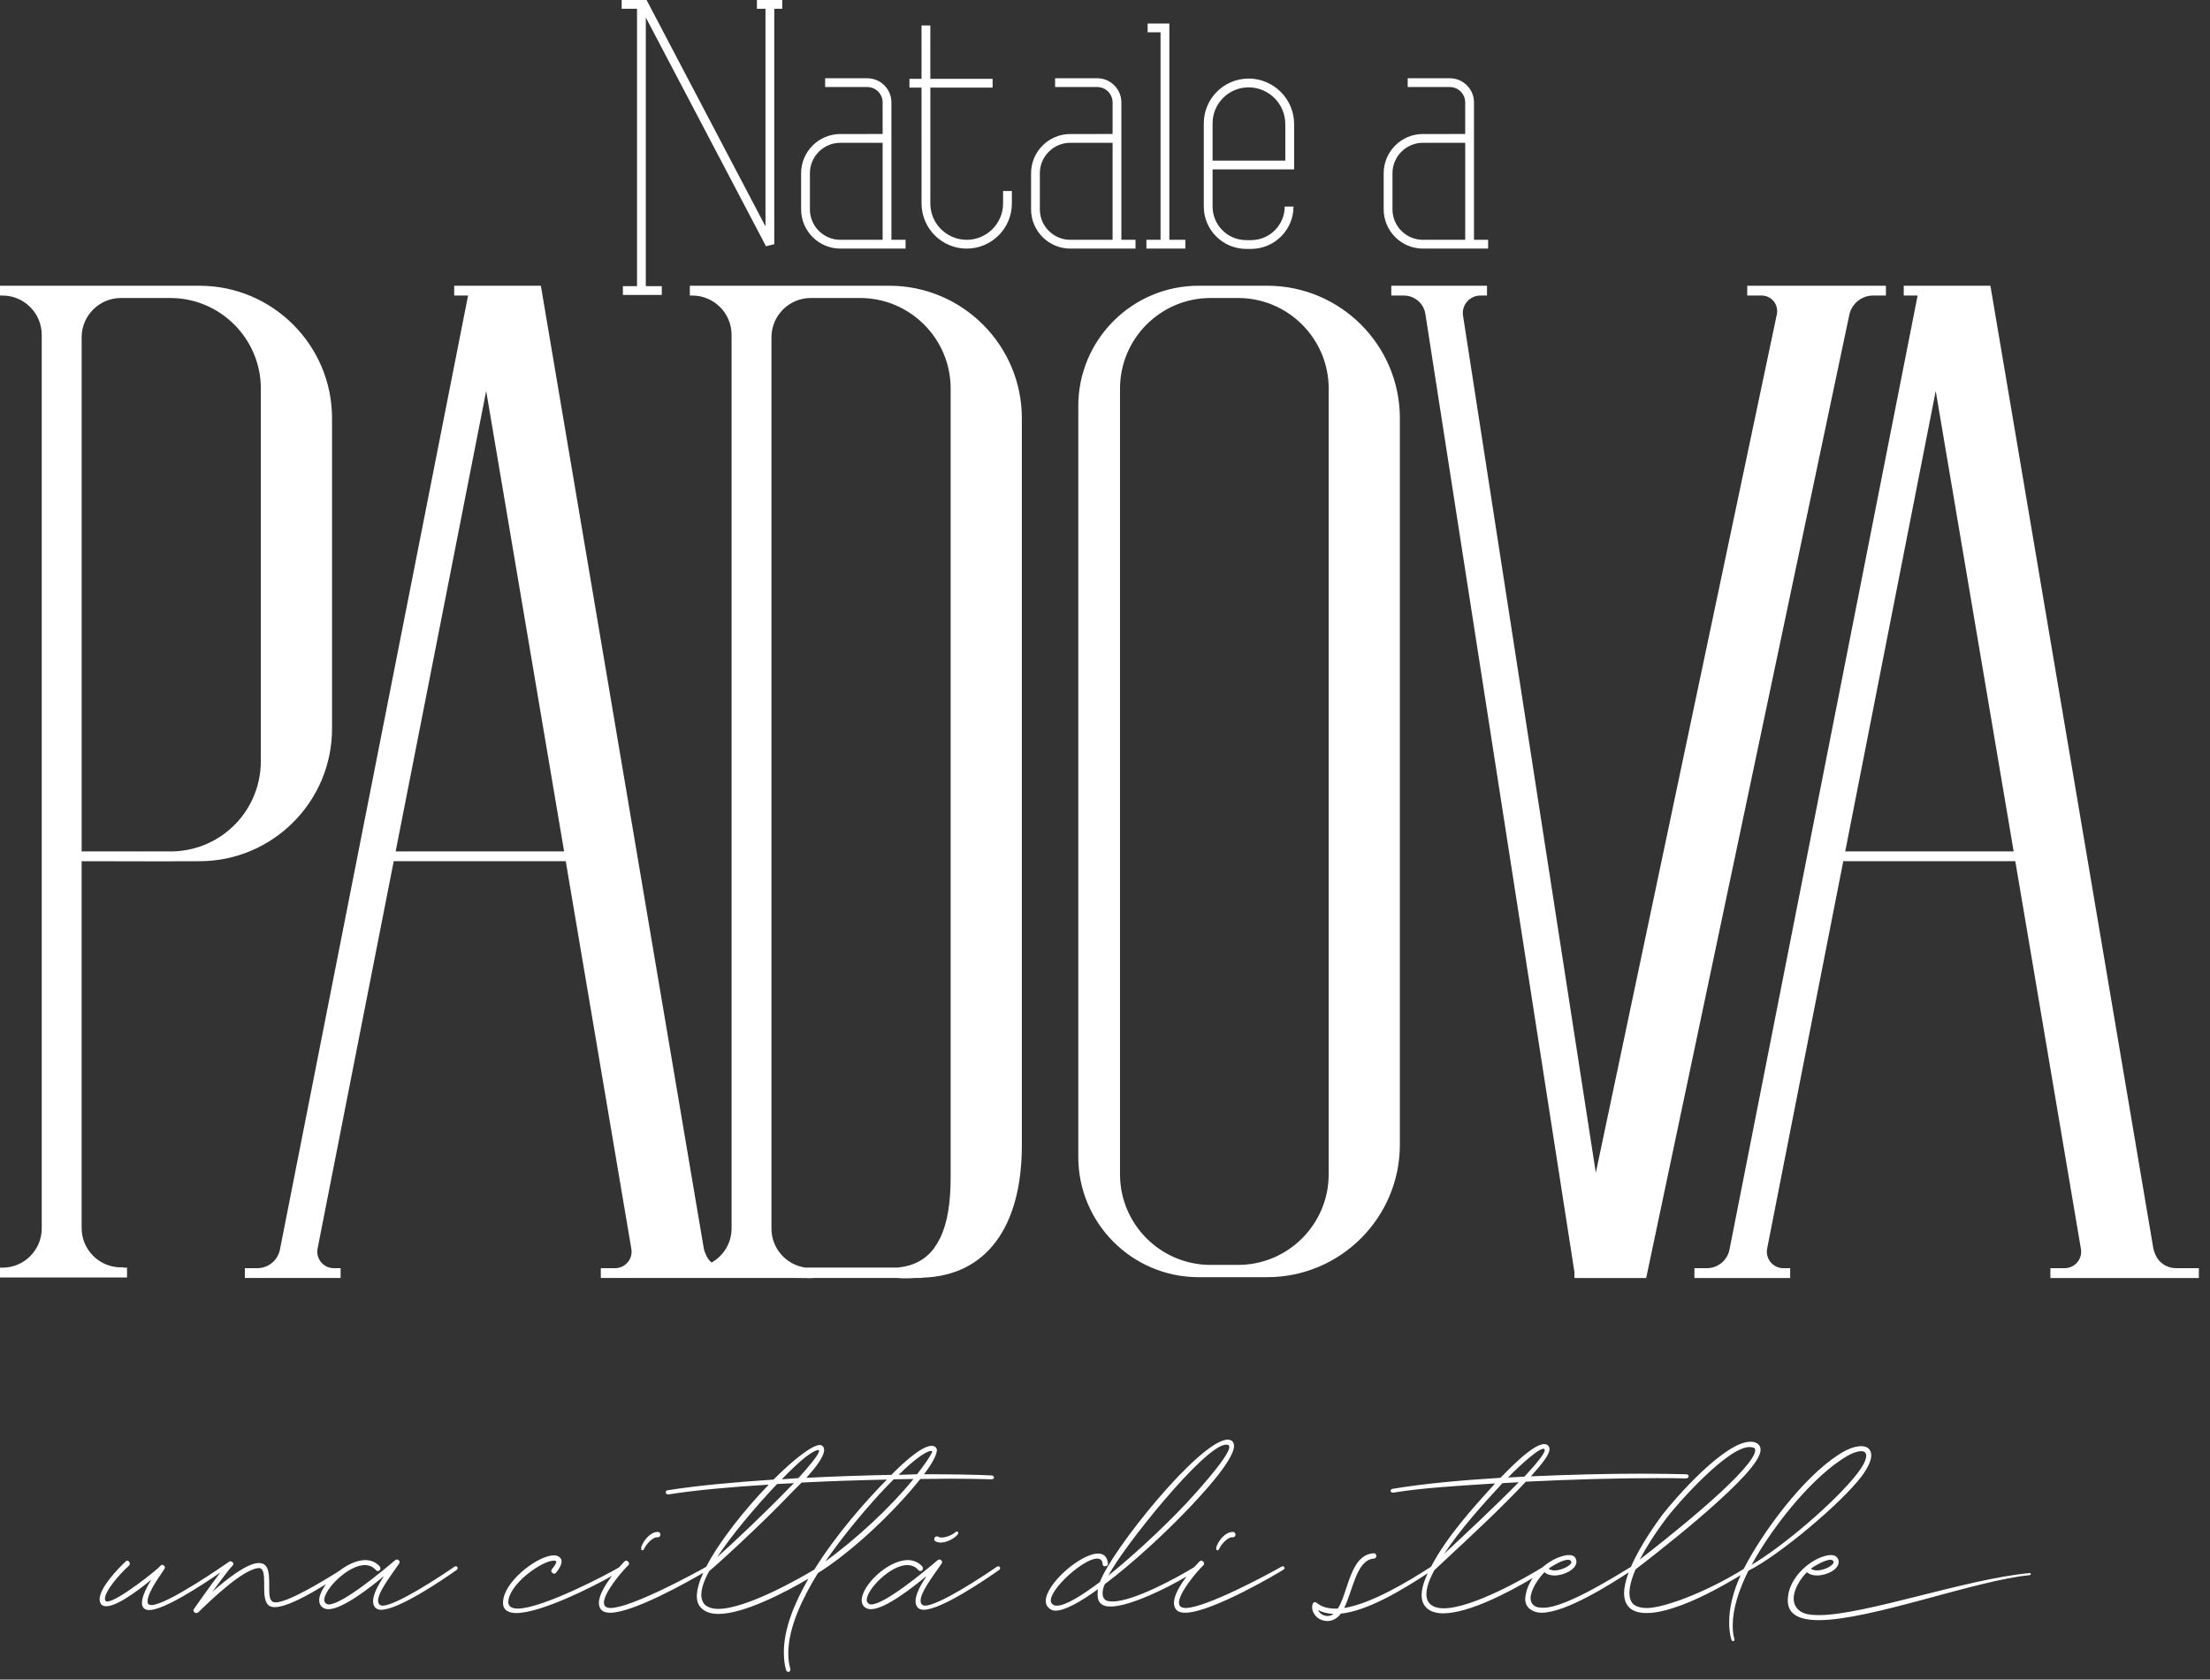 <svg height="149" viewBox="0 0 196 149" width="196" xmlns="http://www.w3.org/2000/svg"><rect x="0" y="0" width="196" height="149" fill="#333333" stroke="none"/><path d="m72.722 128.188c.079 0 .157.026.21.079.105.078.157.209.157.367 0 .604-.814 1.628-1.575 2.468 2.547-.132 5.145-.211 7.56-.263.026-.026.053-.079.079-.105.578-.578 2.494-2.468 3.465-2.468.184 0 .341.053.42.21.026.026.053.079.053.158 0 .368-.341 1.076-1.024 1.995l-.131.157c2.362 0 4.462.026 6.011.105.157.026.21.105.21.184s-.079.158-.21.158h-.026c-.998-.026-2.206-.053-3.597-.053l-2.703.026c-2.337 2.94-6.064 6.458-9.083 8.348-1.313 2.126-2.626 4.778-2.626 7.113 0 .499.053.946.185 1.392v.078c0 .106-.079.185-.184.185-.079 0-.157-.053-.21-.185-.131-.498-.184-1.023-.184-1.575 0-2.02.892-4.278 2.179-6.51-2.021 1.182-5.696 3.125-7.98 3.125-.63 0-1.155-.159-1.497-.499-.288-.263-.42-.63-.42-1.077 0-.576.21-1.286.57-2.075-1.466.867-6.25 3.545-8.26 3.545-.341 0-.603-.078-.761-.236-.158-.157-.236-.394-.236-.63 0-.7.57-1.629 1.168-2.407-1.948 1.1-6.364 3.299-8.492 3.299-.709 0-1.181-.262-1.181-.918 0-.131.026-.263.052-.42.394-1.759 3.15-3.78 4.463-3.78.131 0 .262.026.367.078.21.106.315.264.315.447 0 .315-.236.709-.498 1.024-.053.052-.105.079-.158.079-.131 0-.262-.132-.262-.263l.052-.131c.21-.237.394-.525.394-.657 0-.026-.026-.079-.053-.079-.052-.026-.105-.026-.183-.026-.92 0-3.623 1.786-3.99 3.413l-.027.262c0 .394.316.577.84.577 2.176 0 8.008-3.07 8.968-3.645.186-.213.355-.395.482-.528.052-.053.105-.079.157-.079.132 0 .263.132.263.263 0 .052-.026.105-.078.157-.552.525-2.154 2.415-2.154 3.308 0 .131.053.262.132.341.105.079.262.131.447.131 1.81 0 7.48-3.071 8.478-3.649l.014-.005c1.184-2.295 3.449-5.117 5.55-7.292-3.413.21-6.562.499-8.872.866h-.053c-.13 0-.21-.078-.21-.184 0-.078.053-.183.184-.183 2.441-.394 5.775-.709 9.371-.945 1.812-1.811 3.439-3.071 4.122-3.071zm82.525-.29c.156 0 .314.027.445.08.315.131.447.341.447.63 0 .13-.026.288-.106.472-.997 2.52-10.08 9.45-10.998 10.16v.025c-.21.472-.525 1.34-.525 2.074 0 .368.105.709.315.945.262.236.682.368 1.208.368.603 0 1.39-.184 2.205-.447 2.204-.682 4.777-1.994 6.405-3.018 1.68-3.282 5.25-8.085 8.373-10.107.814-.55 1.523-.787 2.047-.787.552 0 .893.288.893.814 0 .446-.262 1.05-.813 1.81-1.864 2.494-7.508 7.167-10.081 8.427-.866 1.732-1.391 3.413-1.391 4.83 0 .42.026.813.131 1.155l.026.105c0 .105-.052.158-.131.158-.053 0-.131-.053-.157-.184-.131-.446-.184-.971-.184-1.497 0-1.26.341-2.703 1.024-4.174-1.654.998-3.964 2.284-5.986 2.915-.865.288-1.68.445-2.362.445-.63 0-1.155-.13-1.523-.472-.34-.34-.471-.787-.471-1.286 0-.551.159-1.187.406-1.845-1.623 1.047-5.571 3.577-7.73 3.577-.394 0-.709-.104-.971-.288-.342-.236-.474-.578-.474-.945 0-.131.027-.263.053-.42.096-.508.317-.99.617-1.428-2.02 1.203-5.65 3.134-7.94 3.134-.63 0-1.154-.157-1.496-.499-.288-.288-.42-.656-.42-1.102 0-.563.199-1.233.532-1.95-2.12 1.39-5.282 3.333-7.697 3.577-.342.473-.788.656-1.208.656-.682 0-1.286-.498-1.338-1.18v-.053c0-.315.13-.446.262-.446.052 0 .105.026.157.078.42.342.972.499 1.602.499h.262c.945-1.522 1.076-4.751 3.15-4.909h.026c.158 0 .236.105.236.236 0 .105-.078.237-.236.237-1.548.131-1.837 2.835-2.624 4.384 2.44-.394 5.696-2.363 7.69-3.65l.01-.003.043-.075c1.391-2.625 3.622-5.093 5.644-7.324-3.282.21-6.484.394-9.004.814h-.079c-.105 0-.184-.079-.184-.157 0-.08.079-.184.21-.184 2.677-.446 6.037-.761 9.528-.971.106-.053 2.73-2.993 3.886-2.993.157 0 .289.053.394.184.052.078.078.157.078.262 0 .5-.709 1.365-1.654 2.415 3.492-.157 6.93-.236 9.766-.236 1.548 0 2.887.026 3.99.052.157 0 .236.079.236.184 0 .08-.078.184-.237.184-.76-.026-1.627-.026-2.598-.026-3.176 0-7.403.105-11.602.315-2.075 2.231-5.145 5.092-6.852 6.668l-1.26 1.18c-.446.814-.709 1.55-.709 2.153 0 .341.105.63.315.84.263.263.709.394 1.207.394 2.553 0 7.349-2.754 8.789-3.65.375-.32.787-.592 1.213-.786.367-.158.787-.29 1.102-.29.288 0 .525.08.63.342.026.079.052.157.052.262 0 .63-1.05 1.208-1.942 1.208-.341 0-.656-.079-.893-.289-.551.552-1.233 1.575-1.233 2.31 0 .236.078.473.288.63.184.158.446.21.761.21h.106c2.076 0 6.97-3.182 7.745-3.623.86-1.994 2.38-4.071 2.807-4.645 1.102-1.418 5.486-6.458 7.797-6.458zm7.137 10.055c.289 0 .526.105.63.368.053.078.053.157.053.262 0 .63-1.024 1.18-1.916 1.18-.341 0-.657-.078-.893-.288-.551.525-1.181 1.496-1.181 2.336 0 .447.184.867.63 1.156.368.236.918.315 1.601.315 4.043 0 13.02-3.203 18.664-3.728h.053c.052 0 .078.026.078.08 0 .051-.026.078-.105.103-4.856.474-14.095 3.99-18.69 3.99-1.68 0-2.756-.471-2.756-1.758 0-.158.026-.341.053-.551.262-1.391 1.444-2.599 2.677-3.176.367-.158.761-.29 1.102-.29zm-45.488 4.882c.132.315.499.526.84.526.184 0 .367-.053.525-.185-.498-.026-.971-.13-1.365-.34zm-81.683-4.488c.105 0 .236.13.236.236l-.052.13c-.92 1.313-1.864 2.574-1.864 3.282 0 .29.157.446.394.446 1.207 0 5.144-2.599 6.352-3.439.079-.052.131-.052.184-.052.026 0 .131.079.131.157 0 .053-.026.106-.079.158-1.234.866-5.145 3.544-6.72 3.544-.472 0-.708-.315-.708-.762 0-.603.42-1.39.97-2.23-1.05.866-3.622 2.94-4.934 2.94-.5 0-.814-.342-.814-.788 0-.42.237-.935.617-1.443-1.53.954-3.496 2.047-4.553 2.047-.184 0-.341-.027-.473-.105-.472-.29-.472-1.103-.472-1.864v-.272c-.006-.646-.053-1.175-.42-1.225-1.418 0-4.542 3.072-5.434 3.938-.052.026-.105.052-.158.052-.131 0-.262-.104-.262-.236 0-.052.026-.078.053-.13.288-.42 1.47-2.101 2.336-3.23-1.759 1.208-5.014 3.334-6.327 3.334-.104 0-.21-.026-.288-.052-.236-.105-.341-.315-.341-.578 0-.603.472-1.496.84-2.074-.447.368-2.862 2.363-3.99 2.363-.263 0-.447-.079-.526-.289-.052-.105-.078-.21-.078-.315 0-1.076 1.759-2.861 2.31-3.36.026-.052.079-.079.131-.079.131 0 .236.132.236.263 0 .052 0 .105-.052.157-.945.866-2.153 2.284-2.153 2.966.026.132.026.237.21.237.893 0 4.463-2.835 4.725-3.176.053-.053.105-.08.131-.08.132 0 .263.132.263.263-.157.368-1.549 2.074-1.549 2.993 0 .131.053.236.158.289l.183.026c1.366 0 6.458-3.544 6.878-3.833.053-.052.105-.052.131-.052h.027c.105 0 .236.131.236.236 0 .053-.026.105-.079.158-.367.367-1.286 1.653-1.785 2.31 1.313-1.156 3.097-2.547 4.121-2.547.84 0 .92.814.92 1.838v.522c.006.506.049.91.288 1.053.052.053.157.079.262.079 1.135 0 4.28-1.92 5.662-2.794.725-.56 1.567-.96 2.317-.96.473 0 .945.184 1.286.577l.053.158c0 .131-.105.236-.236.236-.053 0-.132-.026-.184-.105-.263-.289-.604-.42-.971-.42-1.497 0-3.597 2.153-3.597 3.097 0 .21.184.394.394.394 1.208 0 4.804-2.992 5.906-3.937.053-.026.105-.052.158-.052zm73.678-10.632c.105 0 .21.026.316.079.157.105.236.263.236.473 0 1.364-3.308 4.777-3.832 5.354-2.258 2.389-5.172 5.067-7.614 6.904-.025 0-.21.42-.21.814 0 .315.105.577.42.682.132.026.29.053.448.053 1.927 0 5.922-2.223 7.264-3.052.175-.198.332-.367.452-.492.053-.052.105-.079.157-.079.132 0 .263.132.263.263 0 .052-.026.105-.078.157-.552.526-2.153 2.416-2.153 3.308 0 .131.052.263.131.341.105.08.263.131.446.131 1.811 0 7.482-3.07 8.48-3.648.078-.027.13-.053.156-.053.053 0 .106.026.106.053l.052.105c0 .052-.052.105-.131.157-.263.184-6.352 3.806-8.689 3.806-.342 0-.604-.078-.761-.236-.158-.157-.236-.393-.236-.63 0-.683.544-1.585 1.126-2.352-1.81 1.072-5.072 2.667-6.743 2.667-.21 0-.42-.026-.552-.078-.393-.132-.603-.447-.603-.972 0-.157 0-.315.052-.499-1.628 1.182-2.992 1.917-3.78 1.917-.131 0-.263-.027-.368-.08-.34-.183-.498-.445-.498-.787 0-1.496 3.071-4.2 4.646-4.2.473 0 .813.263.866.893v.026c0 .131-.131.21-.263.21-.105 0-.21-.052-.21-.21-.025-.34-.209-.472-.499-.472-1.154 0-4.094 2.598-4.094 3.727 0 .158.078.315.263.394.079.053.158.053.288.053.736 0 2.126-.84 3.807-2.1.997-2.783 8.898-12.627 11.34-12.627zm-25.566 10.632c.105 0 .237.13.237.236l-.053.13c-.919 1.313-1.864 2.574-1.864 3.282 0 .29.158.446.394.446 1.207 0 5.145-2.599 6.352-3.439.08-.052.132-.052.184-.052.027 0 .132.079.132.157 0 .053-.026.106-.08.158-1.233.866-5.144 3.544-6.719 3.544-.472 0-.709-.315-.709-.762 0-.603.42-1.39.972-2.23-1.051.866-3.624 2.94-4.936 2.94-.498 0-.814-.342-.814-.788 0-1.313 2.311-3.57 4.095-3.57.474 0 .945.184 1.287.577l.053.158c0 .131-.105.236-.237.236-.052 0-.131-.026-.183-.105-.263-.289-.605-.42-.972-.42-1.496 0-3.596 2.153-3.596 3.097 0 .21.184.394.394.394 1.207 0 4.803-2.992 5.906-3.937.052-.026.105-.052.157-.052zm-4.67-7.088c-2.442.053-5.014.131-7.561.263l-.761.76c-2.835 2.993-6.983 6.747-7.429 7.088-.446.787-.709 1.549-.709 2.126 0 .341.105.63.316.867.288.236.681.367 1.18.367 2.495 0 7.22-2.703 8.532-3.49 1.942-3.125 4.567-6.091 6.431-7.981zm30.08-3.097c-1.89 0-9.293 9.318-10.422 11.602 1.995-1.601 4.672-4.043 6.877-6.379.316-.34 3.833-4.121 3.833-5.014 0-.078-.026-.13-.052-.157-.08-.052-.158-.052-.237-.052zm53.597 10.21c-.499 0-1.548.63-1.733.788.132.105.342.158.552.158.63 0 1.47-.447 1.47-.735l-.027-.079c-.025-.079-.13-.131-.262-.131zm-23.282 0c-.499 0-1.523.63-1.707.788.132.105.316.158.526.158.63 0 1.496-.447 1.496-.735-.053-.158-.105-.21-.315-.21zm26.013-9.633c-.419 0-1.05.263-1.81.788-2.966 1.995-6.222 6.194-7.901 9.292 2.65-1.549 7.375-5.512 9.397-8.138.525-.682.761-1.207.761-1.548 0-.263-.158-.394-.447-.394zm-84.046 2.468-1.759.026c-2.257 2.257-4.725 5.328-6.064 7.297 2.835-2.073 5.775-4.804 7.822-7.323zm74.15-2.836c-1.969 0-6.405 5.04-7.323 6.248-1.077 1.417-1.864 2.678-2.415 3.728 2.31-1.785 9.344-7.324 10.184-9.424.027-.105.053-.184.053-.263 0-.13-.053-.21-.157-.236-.105-.026-.21-.053-.342-.053zm-84.755 3.203-1.497.078c-1.916 2.022-4.121 4.647-5.302 6.484 1.47-1.313 4.278-3.963 6.405-6.168zm64.281-.079-1.444.079c-1.837 1.995-3.648 3.99-5.17 6.274 1.653-1.549 4.566-4.253 6.614-6.353zm-76.33 4.41c.131 0 .21.131.21.237 0 .105-.079.235-.236.235h-.079c-.367 0-.945.604-1.102.972-.053.131-.131.184-.184.184-.078 0-.105-.053-.105-.158v-.105c.184-.603.814-1.365 1.444-1.365zm51 0c.132 0 .21.131.21.237 0 .105-.078.235-.235.235h-.08c-.367 0-.944.604-1.102.972-.053.13-.132.184-.184.184-.078 0-.105-.053-.105-.158v-.105c.183-.604.814-1.365 1.444-1.365zm-24.466-.034.033.01c.071.033.072.093.026.187l-.046.095c-.43.46-1.33.87-1.896.593l-.047-.023c-.118-.058-.132-.21-.085-.305.045-.094.174-.177.315-.108l.071.034c.33.162 1.114-.128 1.417-.39.105-.094.198-.107.245-.084zm-12.307-7.236-.026-.001c-.262 0-.892.446-1.128.63-.578.446-1.313 1.155-2.1 1.969l1.47-.105c.76-.84 1.837-2.074 1.837-2.415l-.026-.053c0-.026-.026-.026-.053-.026zm64.282-.106c-.604 0-2.967 2.362-3.124 2.546l1.444-.079c.026-.026 1.811-1.89 1.811-2.362l-.026-.079c-.026-.026-.053-.026-.105-.026zm-54.307.184c-.183 0-.525.183-.918.446-.604.42-1.26.998-1.943 1.68l1.628-.053.341-.446c.656-.867.998-1.444.998-1.576v-.025c-.027 0-.08-.026-.106-.026zm-34.595-103.365.06.363 14.397 85.094c.084.317.21.61.383.878.088.12.19.227.299.323 1.06-.598 1.773-1.733 1.773-3.031v-79.272c0-1.921-1.563-3.485-3.484-3.485h-.218v-.87h17.69c6.482 0 11.756 5.274 11.756 11.756v64.496c0 7.303-3.198 11.57-8.785 11.745v.005l-.218.024h-.49c-.27.021-.554.032-.828.032-.376 0-.595-.02-.595-.02l-.118-.012h-7.526l.028.016-1.529-.016h-17.279v-.87h1.271c.43-.002.836-.19 1.113-.519.279-.33.398-.762.325-1.188l-5.82-34.397h-15.255l-6.752 34.358c-.085.431.026.873.305 1.212.28.34.692.534 1.13.534h.605v.87h-8.491v-.87h1.108c.97 0 1.813-.692 2.001-1.645l16.686-84.64h-1.23v-.871h7.687zm83.911 0v.871h-.605c-.446 0-.872.2-1.17.547-.293.343-.422.786-.356 1.216l11.78 76.056 16.05-76.13c.09-.426-.011-.858-.275-1.184-.26-.32-.652-.503-1.076-.505h-1.27v-.871h12.3v.871h-1.149c-1.007 0-1.89.722-2.1 1.716l-18.012 85.44h-6.365v-.53l-13.22-84.998c-.147-.944-.953-1.628-1.916-1.628h-1.106v-.871zm44.645 0 .061.363 14.397 85.094c.083.317.21.61.382.878.381.516.975.819 1.623.82l2.025.001v.87h-13.17v-.87h1.27c.43-.002.837-.19 1.114-.519.279-.33.397-.762.325-1.188l-5.82-34.397h-15.256l-6.751 34.358c-.085.431.026.873.305 1.212.279.34.691.534 1.13.534h.605v.87h-8.491v-.87h1.107c.971 0 1.814-.692 2.002-1.645l16.685-84.64h-1.23v-.871h7.688zm-158.834 0c6.482 0 11.756 5.274 11.756 11.756v27.54c0 6.482-5.274 11.756-11.756 11.756l-2.409.006c-.061.005-.121.009-.184.009l-7.858-.015v32.547c0 1.922 1.563 3.484 3.484 3.484h.218v.028h.324v.87h-11.267v-.87h.218c1.921 0 3.484-1.563 3.484-3.484v-79.272c0-1.921-1.563-3.485-3.484-3.485h-.218v-.87zm94.703 0c6.483 0 11.757 5.274 11.757 11.756v64.442c0 6.482-5.274 11.756-11.757 11.756h-6.097c-5.881 0-10.666-4.785-10.666-10.666v-66.622c0-5.882 4.785-10.666 10.666-10.666zm-36.117 1.088h-4.374c-1.921 0-3.484 1.563-3.484 3.484v79.082c0 1.736 1.299 3.219 3.021 3.45l8.189-.003c1.383-.136 2.438-.693 3.201-1.702.21-.296.407-.628.582-.98.604-1.294.898-3.034.898-5.315v-69.982c0-4.43-3.603-8.034-8.033-8.034zm33.526 0h-2.438c-4.43 0-8.034 3.605-8.034 8.034v69.71c0 4.43 3.603 8.033 8.034 8.033h2.438c4.43 0 8.034-3.603 8.034-8.033v-69.71c0-4.43-3.605-8.034-8.034-8.034zm-66.685 8.248-8.029 40.846h14.94zm128.556 0-8.026 40.846h14.938zm-156.576-8.247h-4.373c-1.921 0-3.484 1.562-3.484 3.483v45.61h8.148c4.338-.153 7.743-3.675 7.743-8.02v-33.04c0-4.43-3.604-8.034-8.034-8.034zm42.244-26.437 10.547 20.084v-19.305h-.76v-.779h2.246v.78l-.707-.001v20.885l-.734.181-10.658-20.291v23.833h1.419v.78h-3.451v-.78h1.252v-24.608l-1.361.001v-.779h2.206zm53.39 6.968c2.227 0 4.039 1.812 4.039 4.039v4.019l-7.23-.001v3.297c0 1.643 1.336 2.979 2.978 2.979h.44c1.642 0 2.978-1.336 2.978-2.979h.78c0 2.072-1.686 3.758-3.758 3.758h-.44c-2.072 0-3.758-1.686-3.758-3.758v-7.382c0-2.189 1.782-3.97 3.971-3.97zm-28.223-4.712-.001 4.735h5.523v.779h-5.522v10.279c0 1.778 1.448 3.225 3.226 3.225s3.225-1.447 3.225-3.226v-1.104h.78v1.105c0 2.208-1.796 4.005-4.005 4.005s-4.005-1.797-4.005-4.005l-.002-10.279h-1.072v-.779h1.072l.001-4.734h.78zm21.197-.17v19.187h1.419v.78h-3.452v-.78h1.253v-18.408h-1.145v-.779zm-26.79 4.855c1.18 0 2.141.962 2.141 2.143v2.803l.001.001v9.385h1.254v.78h-5.04v-.001l-.741.001c-1.92 0-3.483-1.562-3.483-3.482v-3.2c0-1.921 1.563-3.483 3.483-3.483l3.747-.001v-2.803c0-.752-.611-1.363-1.362-1.363h-3.737v-.78h3.736zm20.394 0c1.18 0 2.141.961 2.141 2.143v12.189h1.255v.78h-5.04l-.001-.001-.74.001c-1.921 0-3.483-1.562-3.483-3.482v-3.2c0-1.921 1.562-3.483 3.483-3.483l3.747-.001v-2.803c0-.752-.611-1.363-1.362-1.363h-3.737v-.78zm31.272 0c1.181 0 2.142.961 2.142 2.143v12.189h1.254v.78h-5.04v-.001l-.741.001c-1.92 0-3.482-1.562-3.482-3.482v-3.2c0-1.921 1.562-3.483 3.482-3.483l3.747-.001v-2.803c0-.752-.611-1.363-1.362-1.363h-3.737v-.78zm-50.304 5.726h-3.747c-1.49 0-2.703 1.213-2.703 2.704v3.2c0 1.49 1.213 2.703 2.703 2.703l3.747-.001zm20.395 0h-3.749c-1.49 0-2.703 1.213-2.703 2.704v3.2c0 1.49 1.213 2.703 2.704 2.703h3.748zm31.272 0h-3.748c-1.49 0-2.702 1.213-2.702 2.704v3.2c0 1.49 1.212 2.703 2.702 2.703h3.748zm-19.214-4.917c-1.76 0-3.191 1.432-3.191 3.192v3.306h6.45v-3.239c0-1.797-1.462-3.26-3.259-3.26z" fill="#fff" fill-rule="evenodd"/></svg>